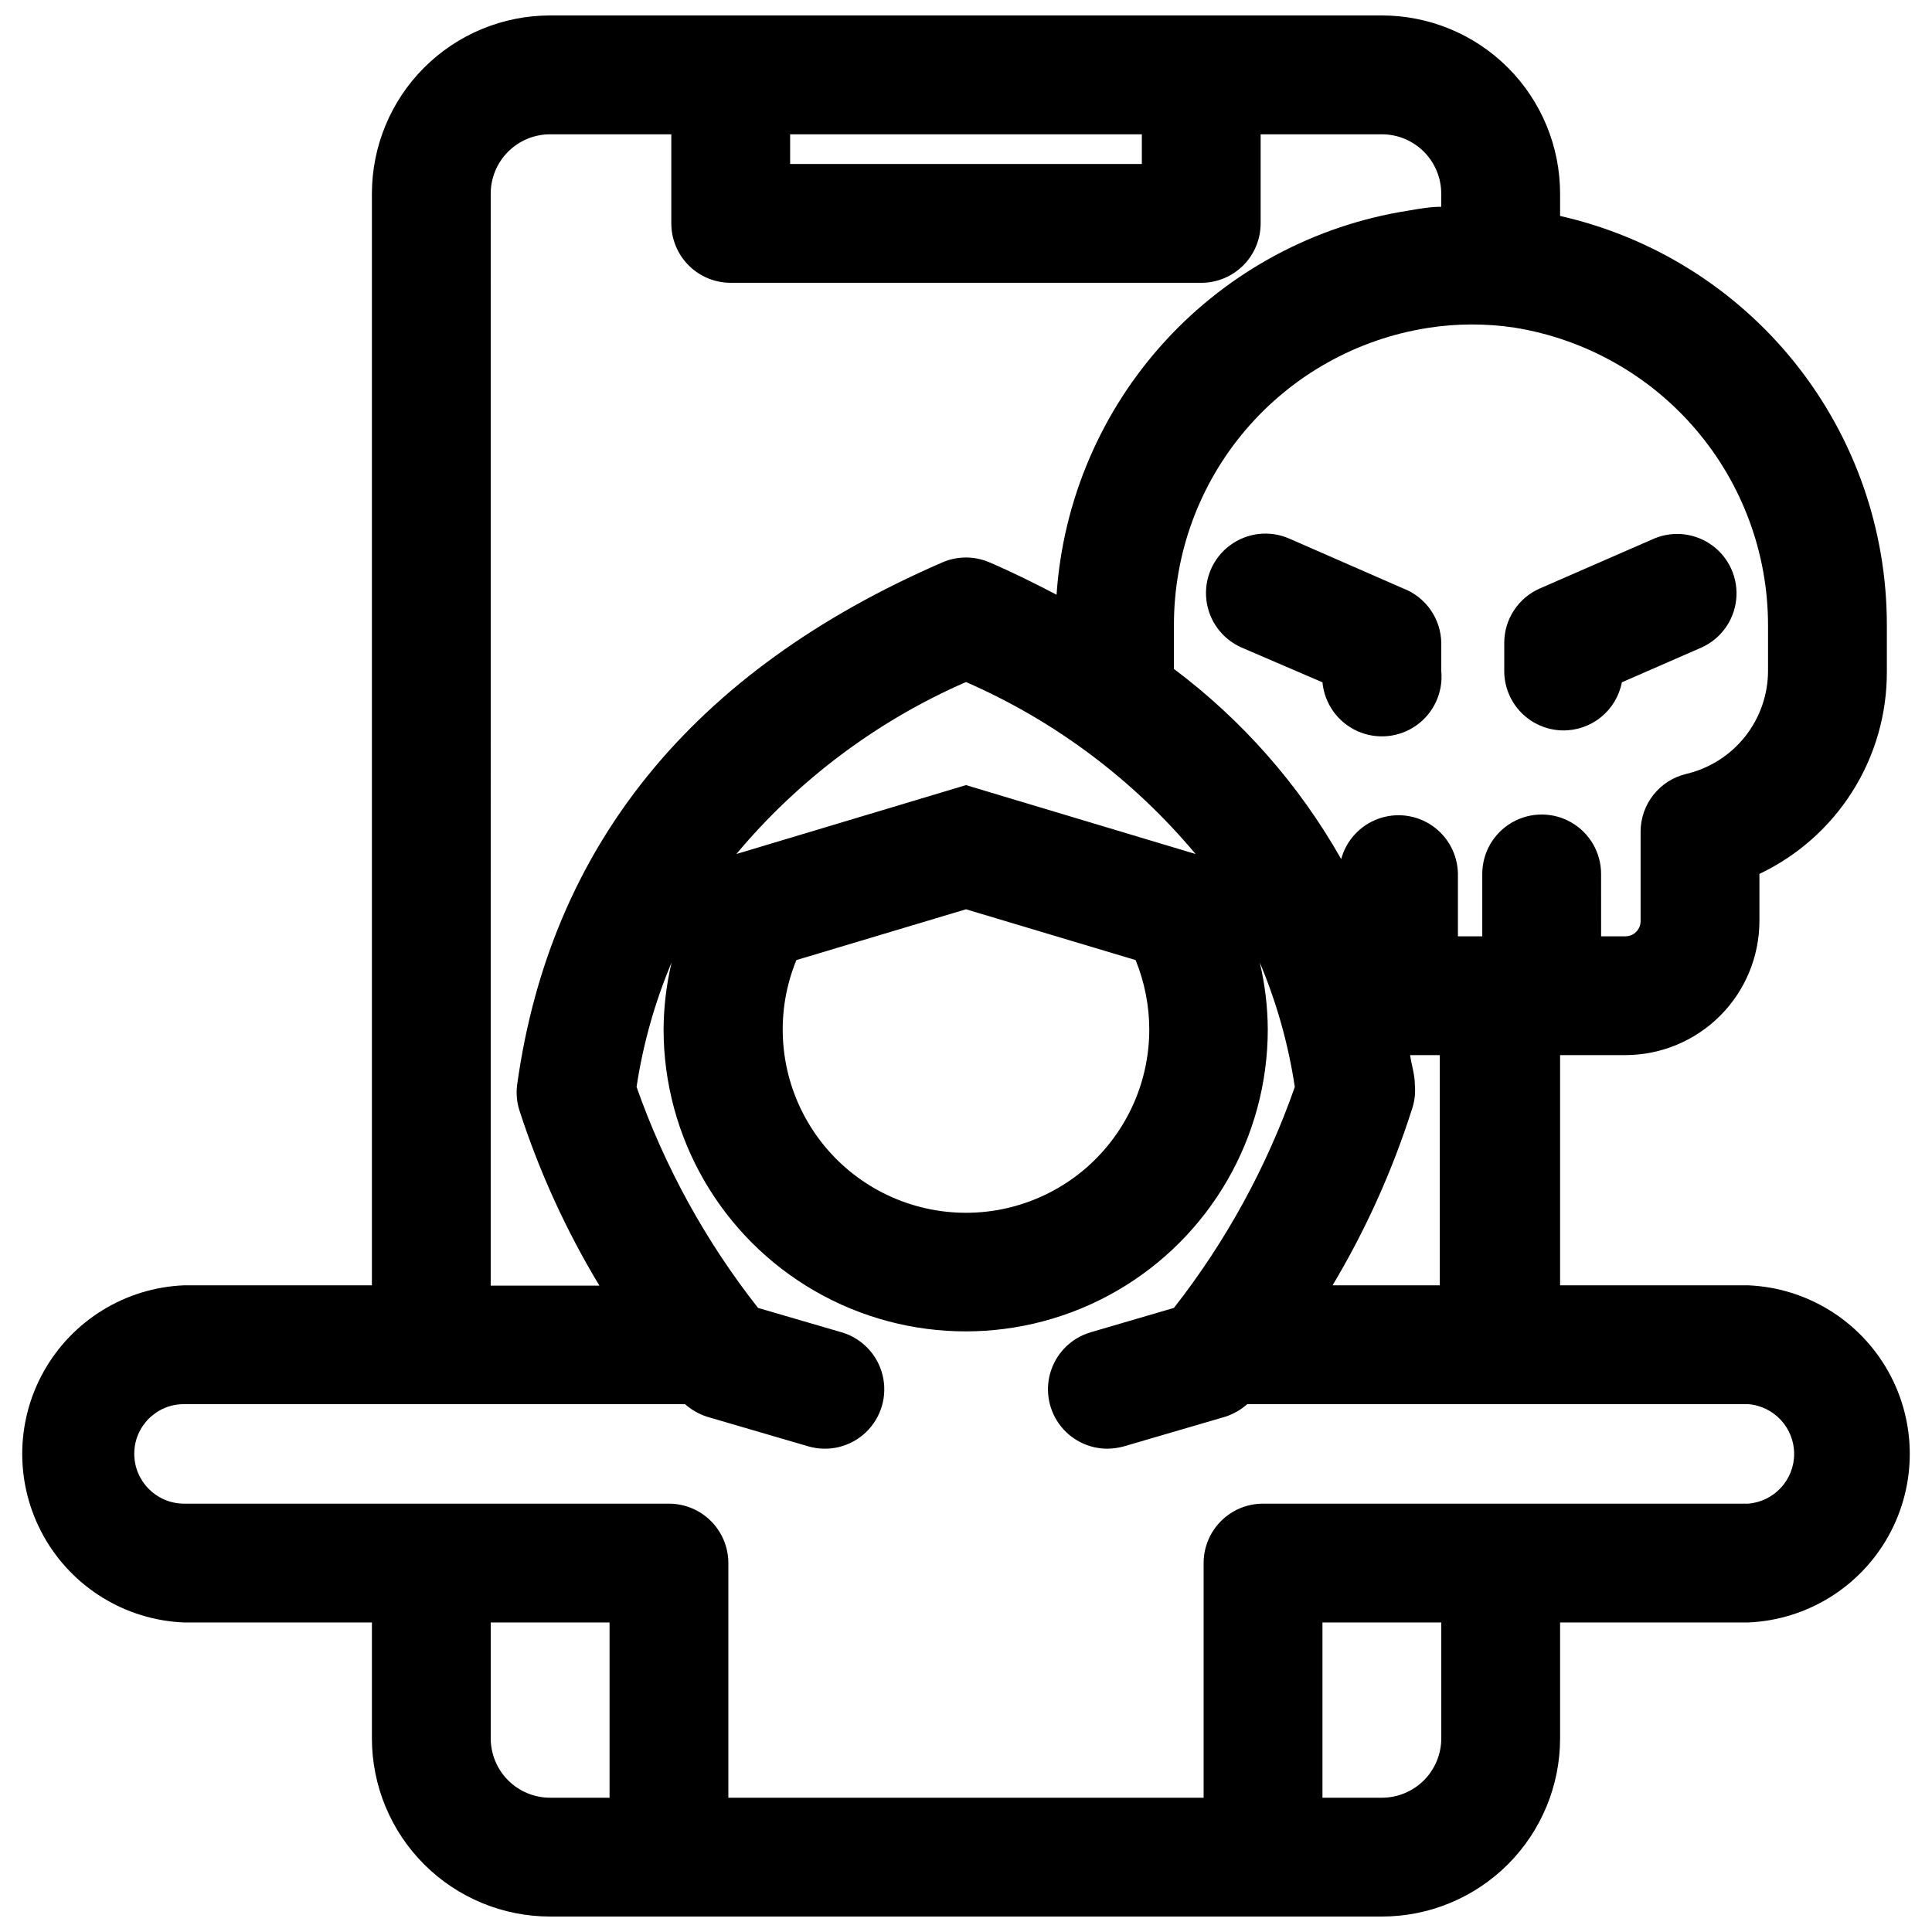 <?xml version="1.0" encoding="UTF-8"?>
<!-- Uploaded to: SVG Find, www.svgrepo.com, Generator: SVG Find Mixer Tools -->
<svg width="800px" height="800px" version="1.1" viewBox="144 144 512 512" xmlns="http://www.w3.org/2000/svg">
 <defs>
  <clipPath id="a">
   <path d="m149 148.09h502v503.81h-502z"/>
  </clipPath>
 </defs>
 <g clip-path="url(#a)">
  <path d="m242.56 573.97v30.703c0 12.527 4.977 24.539 13.832 33.398 8.859 8.855 20.871 13.832 33.398 13.832h220.42c12.527 0 24.539-4.977 33.398-13.832 8.855-8.859 13.832-20.871 13.832-33.398v-30.703h49.832c15.516-0.648 29.578-9.305 37.156-22.859 7.574-13.555 7.574-30.07 0-43.625-7.578-13.555-21.641-22.211-37.156-22.863h-49.832v-61.008h17.32c9.422-0.02 18.453-3.777 25.109-10.449 6.656-6.668 10.395-15.707 10.395-25.133v-12.438c10.145-4.816 18.711-12.422 24.691-21.93 5.984-9.508 9.133-20.523 9.078-31.758v-12.277c0.012-25.215-8.555-49.684-24.289-69.383-15.738-19.699-37.711-33.457-62.305-39.016v-5.906c0-12.523-4.977-24.539-13.832-33.398-8.859-8.855-20.871-13.832-33.398-13.832h-220.42c-12.527 0-24.539 4.977-33.398 13.832-8.855 8.859-13.832 20.875-13.832 33.398v289.3h-49.832c-15.512 0.652-29.578 9.309-37.156 22.863-7.574 13.555-7.574 30.07 0 43.625 7.578 13.555 21.645 22.211 37.156 22.859zm62.977 46.445h-15.746c-4.176 0-8.18-1.656-11.133-4.609-2.953-2.953-4.609-6.957-4.609-11.133v-30.703h31.488zm220.42-15.742h-0.004c0 4.176-1.656 8.18-4.609 11.133-2.953 2.953-6.957 4.609-11.133 4.609h-15.746v-46.445h31.488zm19.445-373.84h-0.004c18.711 3.027 35.738 12.605 48.039 27.023 12.297 14.422 19.074 32.742 19.109 51.699v12.281-0.004c-0.02 6.301-2.16 12.414-6.07 17.352-3.914 4.941-9.371 8.422-15.5 9.887-3.469 0.801-6.566 2.754-8.781 5.543s-3.422 6.246-3.418 9.809v23.617-0.004c0.02 1.082-0.395 2.121-1.148 2.891s-1.789 1.203-2.867 1.203h-6.453l-0.004-16.531c0-5.625-3-10.82-7.871-13.633-4.871-2.812-10.871-2.812-15.742 0s-7.875 8.008-7.875 13.633v16.531h-6.453v-16.531c-0.062-5.106-2.598-9.867-6.801-12.77-4.207-2.898-9.555-3.582-14.355-1.824-4.797 1.754-8.441 5.731-9.781 10.66-11.137-19.676-26.227-36.828-44.32-50.383v-11.648c-0.023-18.984 6.738-37.352 19.066-51.785s29.41-23.988 48.16-26.938c7.641-1.207 15.418-1.234 23.066-0.078zm-26.453 200.66c0-2.676-0.867-5.195-1.258-7.871h7.871v61.008l-28.418-0.004c8.727-14.602 15.754-30.16 20.938-46.363 0.781-2.168 1.078-4.477 0.867-6.769zm-118.95-79.43-60.852 18.262c16.477-19.699 37.309-35.305 60.852-45.578 23.539 10.273 44.371 25.879 60.848 45.578zm48.57 64.707c0.016 14.531-6.473 28.305-17.684 37.547-11.215 9.238-25.977 12.973-40.234 10.176-14.262-2.797-26.52-11.828-33.41-24.621-6.894-12.789-7.699-27.996-2.191-41.441l44.949-13.461 44.949 13.461c2.375 5.82 3.606 12.051 3.621 18.34zm-95.176-237.18h93.207v7.871h-93.207zm-79.348 15.742c0-4.176 1.656-8.18 4.609-11.133 2.953-2.949 6.957-4.609 11.133-4.609h32.117v23.617c0 4.176 1.66 8.18 4.613 11.133s6.957 4.609 11.133 4.609h124.69c4.176 0 8.18-1.656 11.133-4.609 2.953-2.953 4.613-6.957 4.613-11.133v-23.617h32.117c4.176 0 8.18 1.66 11.133 4.609 2.953 2.953 4.609 6.957 4.609 11.133v3.465c-2.992 0-5.902 0.551-8.738 1.023h0.004c-24.777 3.887-47.492 16.078-64.43 34.57-16.934 18.496-27.082 42.195-28.777 67.215-5.746-2.992-11.57-5.902-17.789-8.582v0.004c-3.973-1.707-8.469-1.707-12.438 0-66.52 28.809-103.99 75.492-112.73 138.47-0.297 2.301-0.082 4.637 0.633 6.848 5.258 16.215 12.363 31.773 21.176 46.367h-28.812zm-94.465 333.93c0-7.262 5.887-13.148 13.145-13.148h132.8c1.68 1.473 3.633 2.598 5.75 3.309l26.922 7.871c5.398 1.574 11.23 0.148 15.293-3.738 4.062-3.891 5.742-9.652 4.406-15.117-1.336-5.461-5.484-9.797-10.883-11.371l-22.121-6.457c-13.867-17.625-24.746-37.414-32.195-58.566 1.711-11.34 4.832-22.422 9.289-32.984-1.379 5.805-2.094 11.746-2.129 17.711 0 28.602 15.262 55.031 40.031 69.332 24.77 14.301 55.289 14.301 80.059 0 24.77-14.301 40.027-40.73 40.027-69.332-0.035-5.965-0.746-11.906-2.125-17.711 4.457 10.562 7.578 21.645 9.289 32.984-7.402 21.145-18.227 40.93-32.039 58.566l-22.043 6.453 0.004 0.004c-4.894 1.426-8.793 5.133-10.465 9.945s-0.91 10.141 2.043 14.293c2.953 4.152 7.734 6.617 12.828 6.617 1.492-0.016 2.973-0.227 4.41-0.629l26.922-7.871c2.113-0.711 4.066-1.836 5.746-3.309h132.72c6.887 0.535 12.203 6.277 12.203 13.188 0 6.906-5.316 12.652-12.203 13.184h-128.55c-4.176 0-8.18 1.66-11.133 4.613-2.953 2.953-4.609 6.957-4.609 11.133v62.188h-125.95v-62.188c0-4.176-1.66-8.18-4.613-11.133s-6.957-4.613-11.133-4.613h-128.55c-7.273-0.043-13.145-5.949-13.145-13.223z"/>
 </g>
 <path d="m558.07 337.57c3.703 0.066 7.316-1.176 10.195-3.508 2.879-2.332 4.844-5.606 5.547-9.246l21.098-9.211c5.082-2.285 8.578-7.086 9.191-12.625 0.613-5.543-1.746-10.992-6.207-14.336-4.461-3.34-10.355-4.074-15.5-1.93l-30.309 13.227c-2.805 1.223-5.191 3.238-6.867 5.797-1.68 2.559-2.574 5.551-2.578 8.609v7.477c0 4.121 1.613 8.082 4.5 11.023 2.883 2.945 6.809 4.641 10.93 4.723z"/>
 <path d="m515.88 299.95-30.23-13.227c-5.16-2.25-11.129-1.574-15.656 1.77-4.531 3.344-6.93 8.852-6.297 14.445 0.629 5.594 4.199 10.426 9.359 12.676l21.41 9.211c0.535 5.625 4.031 10.539 9.168 12.887 5.141 2.352 11.141 1.781 15.746-1.496 4.602-3.273 7.109-8.758 6.574-14.383v-7.477c-0.055-3.133-1.043-6.176-2.84-8.742-1.793-2.566-4.312-4.539-7.234-5.664z"/>
</svg>